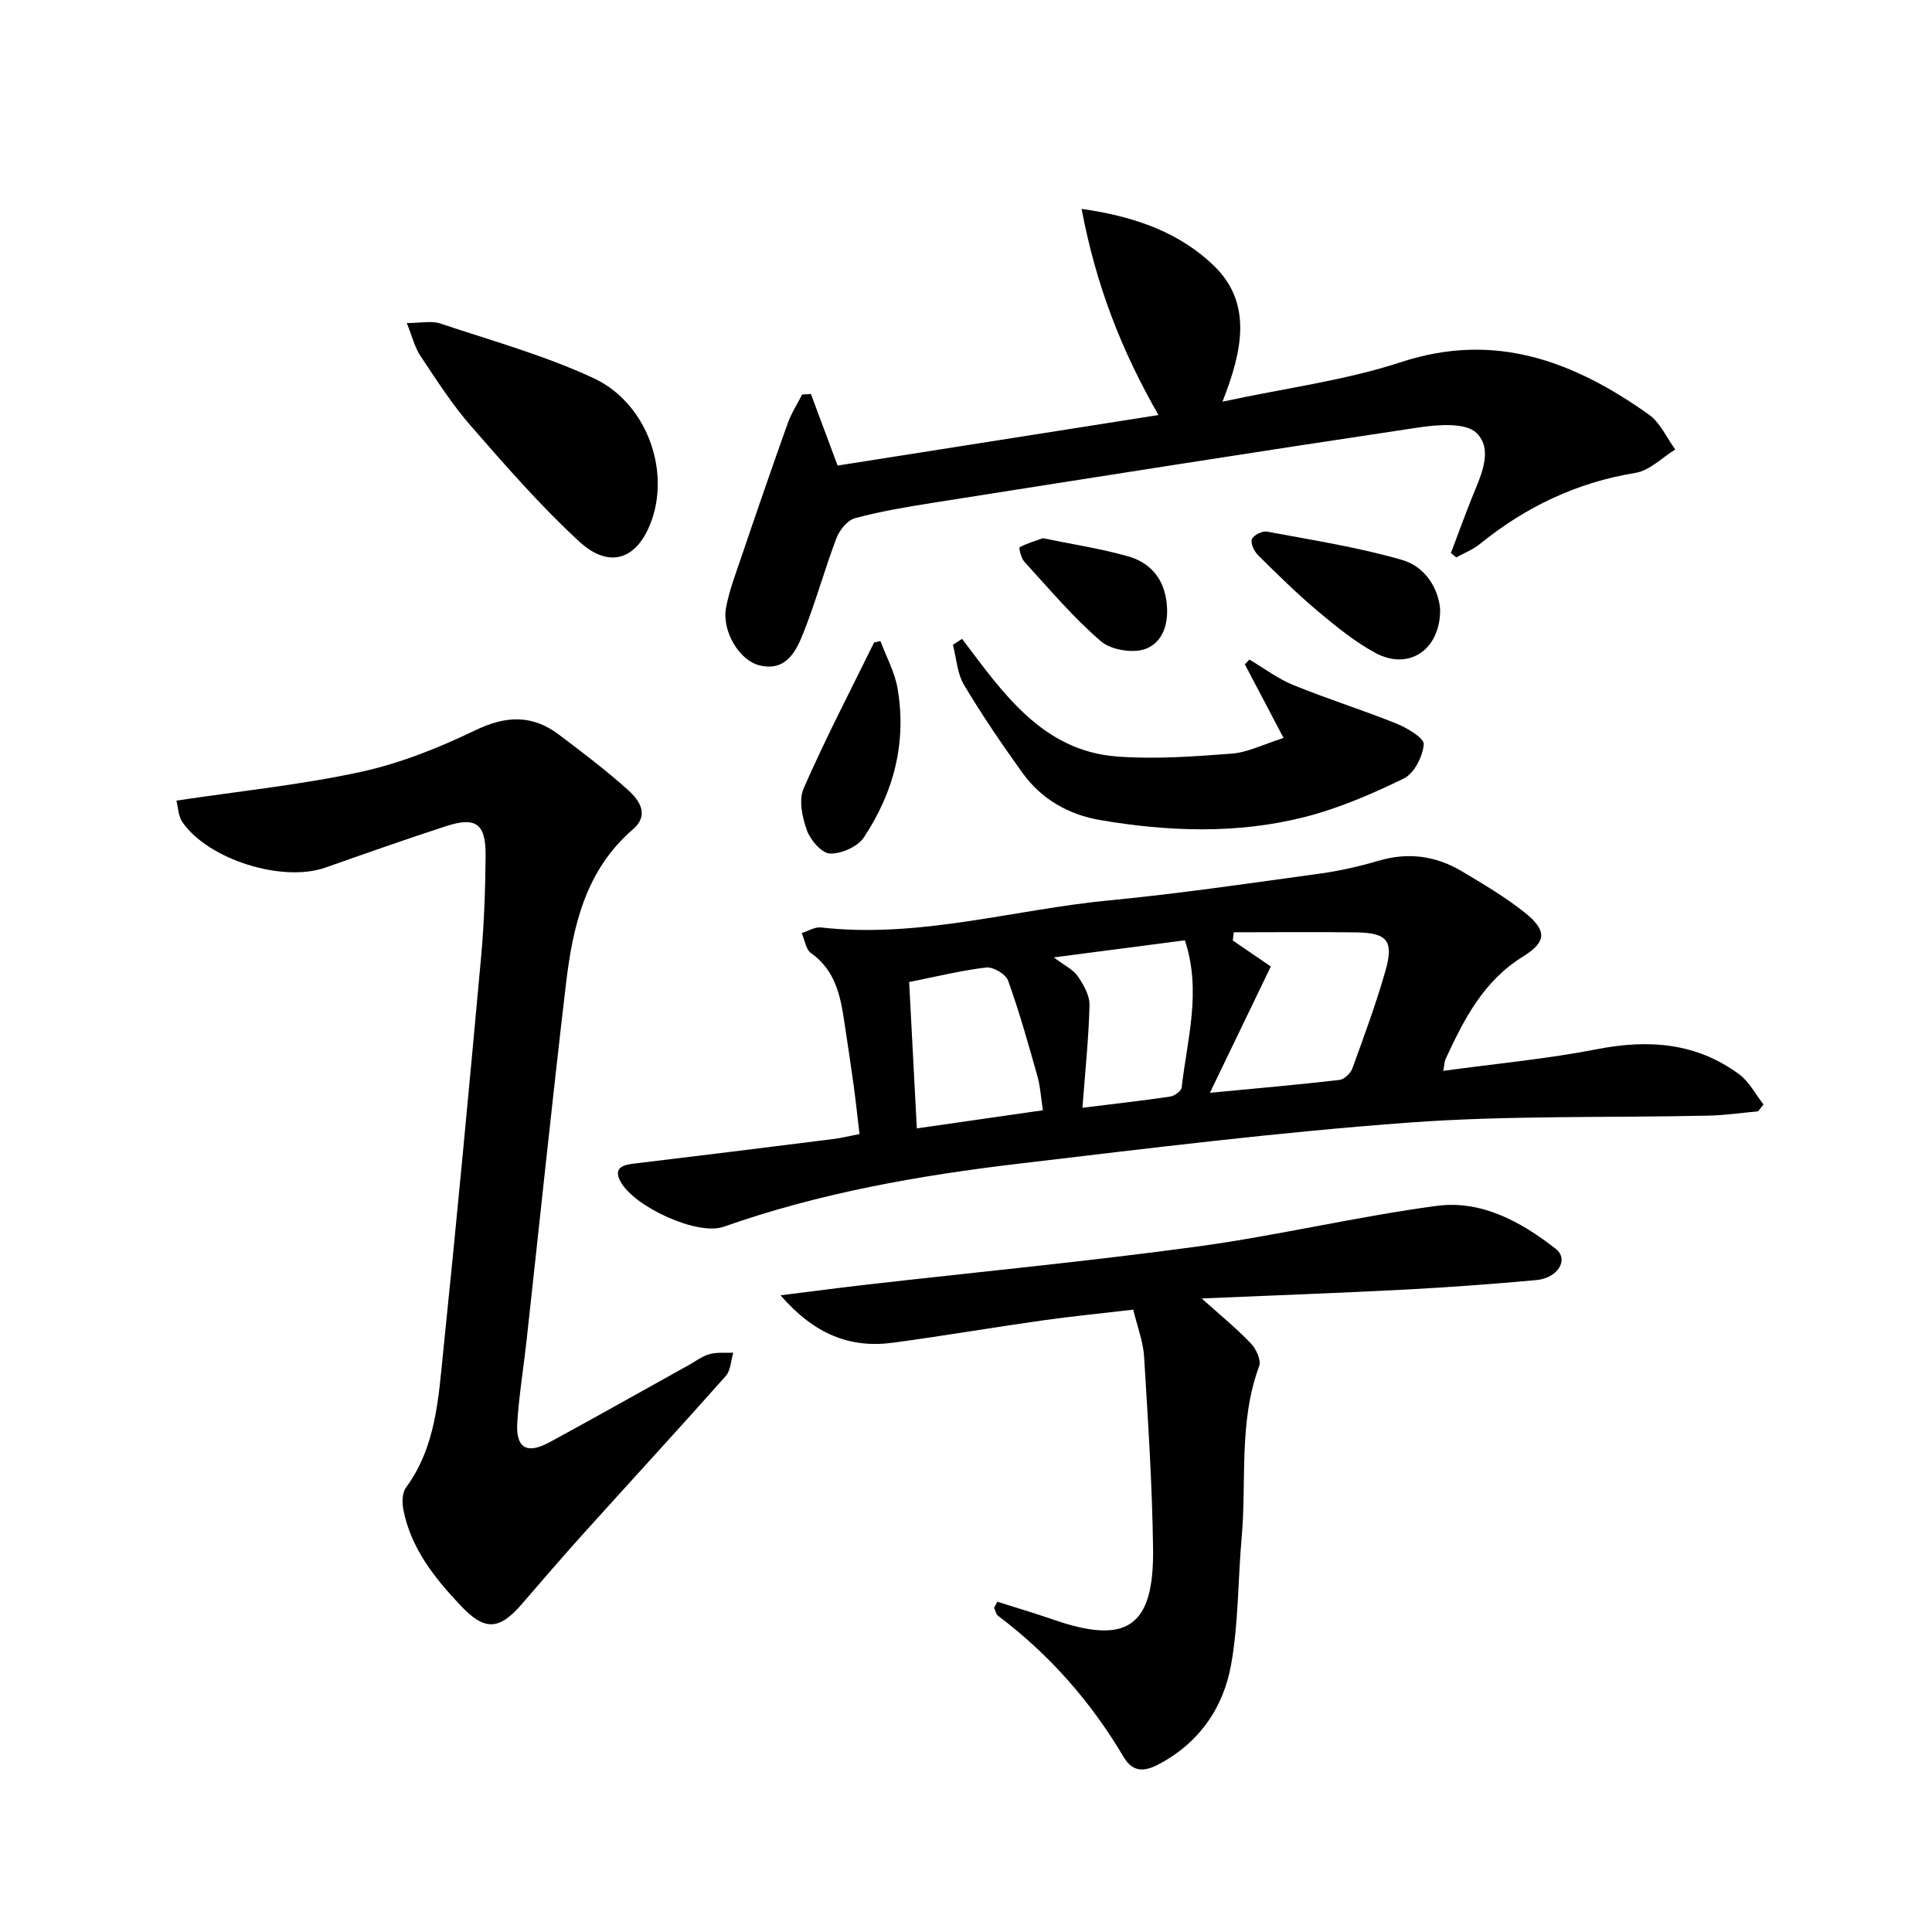 <svg enable-background="new 0 0 400 400" viewBox="0 0 400 400" xmlns="http://www.w3.org/2000/svg"><g fill="#000001"><path d="m298.82 221.71c10.93-1.5 21.49-2.47 31.86-4.49 10.64-2.07 20.51-1.36 29.38 5.19 2.09 1.54 3.39 4.14 5.06 6.26-.37.47-.75.94-1.12 1.42-3.43.31-6.86.82-10.3.89-20.64.46-41.34-.07-61.9 1.43-26.98 1.98-53.88 5.32-80.76 8.5-20.78 2.46-41.36 6.07-61.22 13.08-5.37 1.9-18.39-4.07-21.29-9.25-1.49-2.66-.03-3.49 2.49-3.8 13.85-1.66 27.7-3.38 41.54-5.12 1.63-.2 3.24-.61 5.39-1.03-.42-3.52-.78-6.92-1.24-10.31-.61-4.44-1.3-8.87-1.96-13.3-.8-5.34-1.97-10.42-6.85-13.86-1.07-.76-1.29-2.73-1.91-4.14 1.33-.41 2.71-1.31 3.98-1.16 20.33 2.31 39.88-3.71 59.8-5.62 14.54-1.4 29.01-3.54 43.49-5.53 4.1-.56 8.18-1.49 12.15-2.66 6.13-1.81 11.86-1.03 17.23 2.17 4.42 2.63 8.89 5.27 12.91 8.45 4.72 3.74 4.79 6.11-.24 9.22-8.18 5.07-12.19 12.95-15.99 21.15-.27.54-.26 1.21-.5 2.51zm-43.39-28.69c-.06.57-.13 1.14-.19 1.7 2.65 1.81 5.31 3.63 7.87 5.38-4.26 8.84-8.25 17.1-12.61 26.15 9.67-.92 18.26-1.67 26.82-2.66.99-.11 2.29-1.35 2.66-2.35 2.43-6.69 4.91-13.39 6.86-20.23 1.78-6.24.38-7.88-6.07-7.97-8.45-.11-16.89-.02-25.34-.02zm-67.2 10.3c.55 10.4 1.06 20.22 1.59 30.3 9.33-1.34 17.64-2.54 26.1-3.75-.43-2.79-.54-4.97-1.12-7.01-1.88-6.65-3.74-13.32-6.08-19.82-.48-1.34-3.08-2.9-4.52-2.73-5.23.61-10.39 1.9-15.97 3.01zm29.95-5.1c2.22 1.68 4 2.5 4.95 3.88 1.21 1.76 2.48 3.99 2.44 5.99-.16 6.8-.89 13.58-1.46 21.26 7.11-.88 12.65-1.49 18.17-2.32.9-.13 2.29-1.14 2.37-1.87 1.12-9.94 4.17-19.86.67-30.48-8.78 1.15-17.52 2.29-27.14 3.54z"/><path d="m36.52 165.76c13.37-2.01 25.95-3.28 38.23-5.96 8.16-1.78 16.15-4.99 23.71-8.63 6.31-3.03 11.75-3.22 17.23.91 4.91 3.7 9.83 7.42 14.39 11.53 2.31 2.08 4.41 5.13.98 8.08-9.88 8.49-12.48 20.15-13.9 32.16-2.89 24.57-5.44 49.18-8.15 73.78-.62 5.61-1.54 11.2-1.91 16.82-.35 5.34 1.93 6.72 6.64 4.17 9.64-5.23 19.19-10.63 28.78-15.95 1.45-.81 2.83-1.88 4.39-2.31 1.54-.43 3.26-.22 4.91-.3-.5 1.64-.54 3.68-1.57 4.84-9.72 10.95-19.64 21.73-29.45 32.61-4.34 4.81-8.56 9.74-12.8 14.64-4.73 5.47-7.73 5.47-12.64.26-5.43-5.76-10.28-11.85-11.85-19.85-.29-1.47-.25-3.5.56-4.6 6.26-8.54 6.71-18.66 7.73-28.51 2.8-27.1 5.33-54.22 7.81-81.35.63-6.94.87-13.94.93-20.91.06-6.67-1.99-8.16-8.23-6.13-8.36 2.72-16.65 5.65-24.95 8.57-8.88 3.12-24.18-1.62-29.59-9.41-.85-1.2-.87-2.98-1.25-4.46z"/><path d="m223.93 43.25c11.32 1.59 20.42 5.03 27.39 11.76 7.99 7.72 5.96 17.56 1.78 28.15 13.2-2.84 25.44-4.4 36.95-8.18 19.57-6.42 35.85-.12 51.32 10.84 2.35 1.67 3.68 4.79 5.48 7.24-2.73 1.67-5.29 4.36-8.22 4.84-12.18 1.99-22.76 7.04-32.25 14.74-1.43 1.16-3.24 1.85-4.87 2.76-.37-.29-.75-.59-1.12-.88 1.43-3.79 2.81-7.6 4.31-11.36 1.81-4.51 4.6-9.99.99-13.52-2.28-2.23-8.13-1.72-12.17-1.11-33.49 5.01-66.94 10.3-100.39 15.57-5.41.85-10.83 1.77-16.1 3.18-1.56.42-3.2 2.44-3.84 4.1-2.47 6.5-4.3 13.24-6.87 19.69-1.52 3.82-3.59 7.99-9.03 6.7-4.24-1-7.88-7.13-6.97-11.98.67-3.55 1.99-6.99 3.16-10.44 3.14-9.25 6.31-18.48 9.6-27.68.74-2.09 1.98-4 2.99-5.99.61-.04 1.22-.07 1.82-.11 1.66 4.46 3.33 8.93 5.53 14.82 21.53-3.39 43.85-6.91 66.43-10.46-7.67-13.37-12.93-26.85-15.92-42.68z"/><path d="m206.49 331.62c3.87 1.23 7.77 2.38 11.6 3.71 15.22 5.28 20.85 1.51 20.64-14.68-.17-13.27-1.05-26.54-1.86-39.8-.19-3.08-1.38-6.11-2.24-9.7-6.33.74-12.54 1.35-18.72 2.22-10.34 1.46-20.64 3.23-31 4.62-8.84 1.19-16.24-1.66-23.31-9.81 6.88-.86 12.48-1.6 18.1-2.24 22.76-2.6 45.59-4.78 68.28-7.87 16.57-2.26 32.92-6.2 49.49-8.41 9.23-1.23 17.46 3.29 24.61 8.88 2.82 2.2.5 6.08-4.03 6.49-8.93.81-17.88 1.48-26.83 1.95-13.76.72-27.54 1.21-42.42 1.85 3.98 3.58 7.28 6.26 10.19 9.32 1.08 1.13 2.16 3.47 1.71 4.69-4.29 11.56-2.57 23.68-3.63 35.52-.78 8.76-.64 17.66-2.18 26.27-1.6 8.96-6.62 16.23-15.02 20.66-2.84 1.5-5.3 1.74-7.21-1.49-6.77-11.44-15.38-21.26-26.03-29.27-.44-.33-.55-1.1-.81-1.67.24-.42.45-.83.67-1.24z"/><path d="m199.19 132.27c8.48 11.22 16.64 23.19 32.09 24.36 7.86.59 15.85 0 23.74-.6 3.32-.25 6.53-1.92 10.73-3.24-2.98-5.66-5.5-10.46-8.02-15.25.32-.33.63-.65.95-.98 3.02 1.78 5.87 3.96 9.08 5.27 7.04 2.87 14.33 5.15 21.38 7.99 2.22.9 5.73 2.98 5.63 4.28-.2 2.52-1.98 6.03-4.11 7.07-6.64 3.24-13.58 6.23-20.72 8.03-13.86 3.49-28.01 2.98-42.04.61-6.61-1.12-12.27-4.31-16.22-9.81-4.25-5.92-8.37-11.95-12.09-18.2-1.42-2.38-1.57-5.51-2.3-8.3.61-.41 1.26-.82 1.9-1.23z"/><path d="m84.22 66.88c3.02 0 5.13-.5 6.87.08 10.66 3.56 21.59 6.6 31.74 11.3 10.85 5.03 15.79 18.55 12.19 29.17-2.82 8.32-8.69 10.59-15.11 4.68-8.01-7.39-15.23-15.68-22.41-23.91-3.92-4.49-7.16-9.58-10.48-14.55-1.17-1.77-1.68-3.99-2.8-6.77z"/><path d="m298.17 126.2c.01 8.52-6.62 12.6-13.31 9.03-4.33-2.32-8.25-5.53-12.04-8.71-4.31-3.62-8.33-7.59-12.33-11.55-.81-.8-1.61-2.45-1.3-3.32.29-.83 2.15-1.77 3.12-1.59 9.37 1.76 18.85 3.23 27.98 5.87 4.98 1.44 7.57 6.15 7.88 10.27z"/><path d="m182.28 132.72c1.22 3.26 2.97 6.43 3.55 9.81 1.92 11.17-.79 21.55-6.98 30.85-1.28 1.92-4.66 3.42-7.01 3.34-1.7-.06-4.05-2.78-4.77-4.79-.97-2.68-1.74-6.3-.69-8.69 4.48-10.24 9.66-20.17 14.59-30.22.43-.1.87-.2 1.31-.3z"/><path d="m215.91 111.43c6.02 1.24 11.93 2.14 17.65 3.75 4.19 1.18 7.09 4.14 7.86 8.78.72 4.32-.23 8.68-4.02 10.3-2.56 1.09-7.31.36-9.44-1.47-5.77-4.94-10.72-10.86-15.88-16.49-.68-.74-1.16-2.87-.98-2.98 1.48-.82 3.15-1.29 4.81-1.89z"/></g></svg>